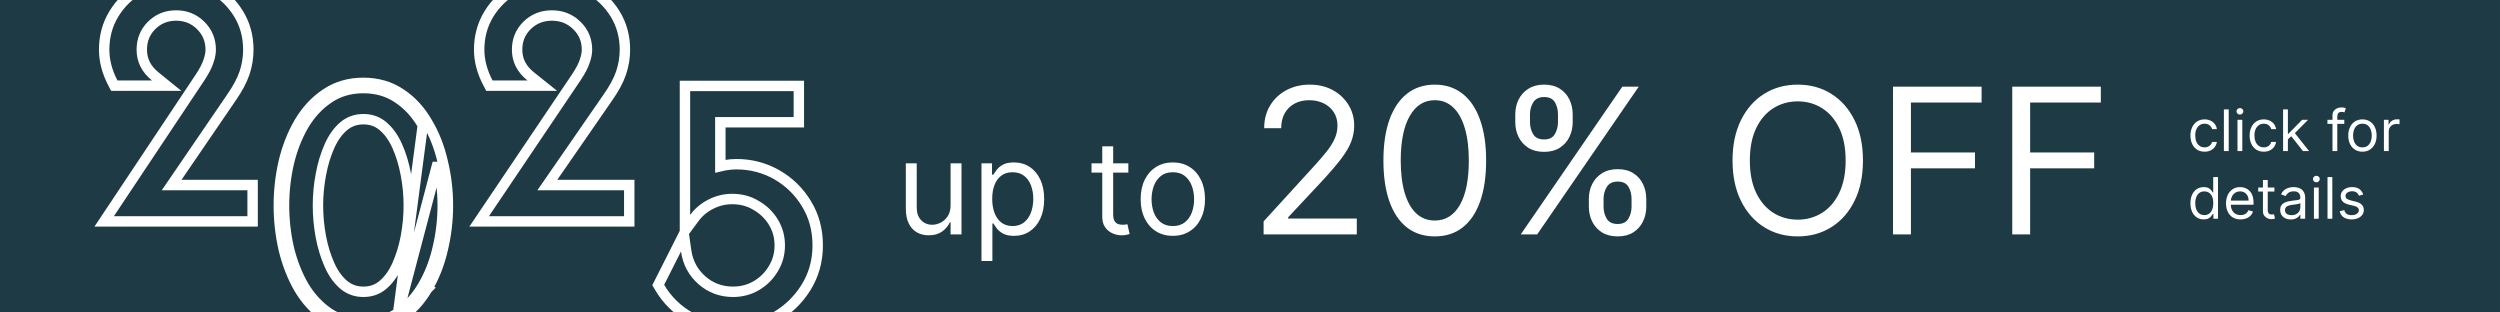 <svg xmlns="http://www.w3.org/2000/svg" fill="none" viewBox="0 0 480 60" height="60" width="480">
<rect x="0" y="0" width="480" height="60" fill="#808080" stroke="none"/>
<g clip-path="url(#clip0_44_7)">
<rect fill="#1E3A44" height="60" width="480"></rect>
<path stroke-width="2" stroke="white" d="M82.041 55.431C83.386 53.158 84.373 50.639 85.007 47.881C85.669 45.107 86 42.297 86 39.455C86 36.614 85.669 33.82 85.007 31.077C84.374 28.29 83.388 25.771 82.041 23.527C80.717 21.233 79.038 19.394 77 18.033C74.915 16.608 72.491 15.91 69.766 15.91C67.042 15.91 64.618 16.608 62.533 18.033C60.495 19.393 58.801 21.232 57.444 23.525L57.442 23.529C56.13 25.771 55.144 28.288 54.479 31.073L54.479 31.073L54.477 31.082C53.848 33.824 53.533 36.615 53.533 39.455C53.533 42.295 53.848 45.102 54.477 47.874L54.477 47.874L54.48 47.888C55.145 50.64 56.13 53.154 57.439 55.424L57.443 55.431L57.448 55.439C58.805 57.699 60.497 59.533 62.528 60.922L62.528 60.922L62.538 60.929C64.623 62.319 67.045 63 69.766 63C72.488 63 74.91 62.319 76.995 60.929L76.995 60.929L77.005 60.922C79.038 59.531 80.716 57.694 82.041 55.431ZM82.041 55.431C82.041 55.432 82.041 55.433 82.04 55.433L81.18 54.924M82.041 55.431C82.042 55.431 82.042 55.43 82.043 55.429L81.18 54.924M81.18 54.924C79.922 57.071 78.342 58.795 76.44 60.097M81.18 54.924C82.469 52.745 83.42 50.321 84.033 47.653C84.678 44.953 85 42.22 85 39.455C85 36.69 84.678 33.973 84.033 31.306L76.44 60.097M76.44 60.097C74.538 61.366 72.314 62 69.766 62C67.219 62 64.995 61.366 63.093 60.097C61.191 58.795 59.595 57.071 58.305 54.924C57.048 52.745 56.097 50.321 55.452 47.653C54.839 44.953 54.533 42.22 54.533 39.455C54.533 36.69 54.839 33.973 55.452 31.306C56.097 28.605 57.048 26.182 58.305 24.035C59.595 21.855 61.191 20.131 63.093 18.862C64.995 17.561 67.219 16.91 69.766 16.91C72.314 16.91 74.538 17.561 76.44 18.862C78.342 20.131 79.922 21.855 81.18 24.035L76.44 60.097ZM21.038 40.95L20.003 42.505H21.87H47.501H48.501V41.505V36.527V35.527H47.501H32.954L44.454 18.7C44.455 18.699 44.456 18.698 44.456 18.697C45.617 17.023 46.459 15.459 46.95 14.01L46.95 14.01L46.952 14.003C47.436 12.538 47.679 11.05 47.679 9.541C47.679 6.995 47.055 4.681 45.79 2.625C44.541 0.594 42.871 -1.02 40.792 -2.209L40.296 -1.341L40.792 -2.209C38.698 -3.406 36.381 -4 33.864 -4C31.346 -4 29.016 -3.406 26.893 -2.212L26.893 -2.212L26.887 -2.209C24.808 -1.02 23.138 0.594 21.889 2.625C20.625 4.681 20 6.995 20 9.541C20 11.676 20.565 13.801 21.66 15.907L21.94 16.446H22.547H29.173H31.995L29.803 14.669C28.049 13.247 27.223 11.555 27.223 9.541C27.223 7.685 27.848 6.152 29.105 4.881C30.396 3.609 31.946 2.977 33.816 2.977C35.687 2.977 37.238 3.61 38.529 4.885C39.819 6.158 40.456 7.69 40.456 9.541C40.456 10.185 40.323 10.917 40.03 11.745L40.025 11.76L40.02 11.775C39.768 12.566 39.272 13.554 38.493 14.749C38.493 14.751 38.492 14.752 38.491 14.753L21.038 40.95ZM77.923 33.489L77.924 33.492C78.299 35.481 78.487 37.469 78.487 39.455C78.487 41.441 78.3 43.444 77.924 45.468C77.55 47.447 76.992 49.258 76.253 50.904C75.53 52.516 74.613 53.77 73.52 54.699C72.487 55.576 71.254 56.023 69.766 56.023C68.318 56.023 67.08 55.58 66.008 54.695C64.917 53.766 64.002 52.513 63.28 50.904C62.541 49.258 61.983 47.447 61.609 45.468C61.233 43.444 61.046 41.441 61.046 39.455C61.046 37.469 61.233 35.481 61.609 33.492L61.61 33.489C61.984 31.476 62.542 29.65 63.28 28.006C64.002 26.397 64.917 25.144 66.008 24.215C67.08 23.33 68.318 22.887 69.766 22.887C71.254 22.887 72.487 23.334 73.52 24.211C74.613 25.14 75.53 26.394 76.253 28.006C76.991 29.65 77.549 31.476 77.923 33.489Z"></path>
<path stroke-width="2" stroke="white" d="M93.052 40.946L92.001 42.505H93.881H119.817H120.817V41.505V36.527V35.527H119.817H105.086L116.72 18.704C116.721 18.703 116.722 18.703 116.722 18.702C117.897 17.028 118.749 15.463 119.246 14.013L119.246 14.013L119.248 14.006C119.738 12.541 119.985 11.051 119.985 9.541C119.985 6.993 119.352 4.677 118.072 2.62C116.808 0.589 115.119 -1.024 113.017 -2.211C110.901 -3.407 108.56 -4 106.017 -4C103.473 -4 101.119 -3.407 98.974 -2.215L98.974 -2.215L98.968 -2.211C96.866 -1.024 95.177 0.589 93.913 2.62C92.633 4.677 92 6.993 92 9.541C92 11.678 92.573 13.805 93.681 15.912L93.962 16.446H94.566H101.27H104.118L101.895 14.665C100.118 13.242 99.285 11.551 99.285 9.541C99.285 7.688 99.916 6.157 101.189 4.885C102.497 3.612 104.07 2.977 105.968 2.977C107.868 2.977 109.442 3.613 110.751 4.889C112.056 6.163 112.7 7.694 112.7 9.541C112.7 10.183 112.565 10.914 112.269 11.742L112.264 11.757L112.259 11.772C112.004 12.562 111.503 13.55 110.715 14.745C110.714 14.746 110.713 14.748 110.712 14.749L93.052 40.946ZM132.51 60.92L132.516 60.923C135.02 62.31 137.765 63 140.732 63C143.669 63 146.369 62.309 148.812 60.917L148.816 60.915C151.273 59.5 153.253 57.595 154.744 55.21C156.252 52.797 157 50.09 157 47.116C157 44.153 156.29 41.481 154.848 39.13C153.424 36.776 151.523 34.914 149.156 33.561C146.781 32.202 144.179 31.526 141.368 31.526C140.655 31.526 139.916 31.596 139.153 31.733C138.868 31.775 138.586 31.831 138.307 31.901V23.473H152.379H153.379V22.473V17.495V16.495H152.379H132.511H131.511V17.495V41.261V44.297L133.315 41.855C134.134 40.746 135.171 39.87 136.44 39.223L136.44 39.223L136.447 39.219C137.739 38.546 139.114 38.21 140.585 38.21C142.309 38.21 143.824 38.623 145.156 39.431L145.166 39.438L145.177 39.444C146.566 40.24 147.666 41.308 148.491 42.66C149.305 43.993 149.715 45.471 149.715 47.116C149.715 48.762 149.305 50.24 148.491 51.573L148.487 51.58L148.483 51.587C147.69 52.933 146.607 54.017 145.215 54.844C143.876 55.627 142.39 56.023 140.732 56.023C138.428 56.023 136.446 55.28 134.739 53.785C133.061 52.286 132.065 50.42 131.739 48.146L131.289 45.002L129.857 47.837L126.627 54.229L126.381 54.716L126.657 55.187C128.085 57.617 130.041 59.532 132.51 60.92Z"></path>
<path fill="white" d="M182.511 39.425V31.364H184.607V45H182.511V42.692H182.369C182.05 43.384 181.553 43.973 180.878 44.459C180.203 44.938 179.351 45.178 178.321 45.178C177.469 45.178 176.711 44.991 176.048 44.618C175.385 44.239 174.865 43.671 174.486 42.914C174.107 42.15 173.918 41.188 173.918 40.028V31.364H176.013V39.886C176.013 40.881 176.291 41.674 176.847 42.266C177.41 42.858 178.126 43.153 178.996 43.153C179.517 43.153 180.046 43.02 180.585 42.754C181.129 42.488 181.585 42.079 181.952 41.529C182.325 40.978 182.511 40.277 182.511 39.425ZM188.444 50.114V31.364H190.468V33.53H190.717C190.871 33.293 191.084 32.991 191.356 32.624C191.634 32.251 192.031 31.92 192.546 31.63C193.066 31.334 193.771 31.186 194.658 31.186C195.807 31.186 196.819 31.473 197.695 32.047C198.571 32.621 199.254 33.435 199.745 34.489C200.237 35.542 200.482 36.785 200.482 38.217C200.482 39.661 200.237 40.913 199.745 41.973C199.254 43.026 198.574 43.843 197.704 44.423C196.834 44.997 195.83 45.284 194.694 45.284C193.818 45.284 193.117 45.139 192.59 44.849C192.063 44.553 191.658 44.219 191.374 43.846C191.09 43.467 190.871 43.153 190.717 42.905H190.539V50.114H188.444ZM190.504 38.182C190.504 39.212 190.655 40.12 190.956 40.907C191.258 41.689 191.699 42.301 192.279 42.745C192.859 43.183 193.569 43.402 194.41 43.402C195.286 43.402 196.017 43.171 196.603 42.709C197.195 42.242 197.638 41.615 197.934 40.827C198.236 40.034 198.387 39.153 198.387 38.182C198.387 37.223 198.239 36.359 197.943 35.59C197.653 34.814 197.212 34.202 196.62 33.752C196.035 33.296 195.298 33.068 194.41 33.068C193.558 33.068 192.841 33.284 192.261 33.716C191.681 34.142 191.243 34.74 190.948 35.51C190.652 36.273 190.504 37.164 190.504 38.182ZM216.64 31.364V33.139H209.573V31.364H216.64ZM211.633 28.097H213.728V41.094C213.728 41.686 213.814 42.13 213.986 42.425C214.163 42.715 214.388 42.911 214.66 43.011C214.938 43.106 215.231 43.153 215.539 43.153C215.77 43.153 215.959 43.142 216.107 43.118C216.255 43.088 216.374 43.065 216.462 43.047L216.889 44.929C216.747 44.982 216.548 45.035 216.294 45.089C216.039 45.148 215.717 45.178 215.326 45.178C214.734 45.178 214.154 45.05 213.586 44.796C213.024 44.541 212.556 44.154 212.183 43.633C211.816 43.112 211.633 42.455 211.633 41.662V28.097ZM225.185 45.284C223.954 45.284 222.874 44.991 221.945 44.405C221.021 43.819 220.299 42.999 219.778 41.946C219.263 40.892 219.006 39.661 219.006 38.253C219.006 36.832 219.263 35.592 219.778 34.533C220.299 33.474 221.021 32.651 221.945 32.065C222.874 31.479 223.954 31.186 225.185 31.186C226.416 31.186 227.493 31.479 228.416 32.065C229.346 32.651 230.068 33.474 230.583 34.533C231.103 35.592 231.364 36.832 231.364 38.253C231.364 39.661 231.103 40.892 230.583 41.946C230.068 42.999 229.346 43.819 228.416 44.405C227.493 44.991 226.416 45.284 225.185 45.284ZM225.185 43.402C226.12 43.402 226.889 43.162 227.493 42.683C228.097 42.203 228.544 41.573 228.834 40.792C229.124 40.011 229.269 39.164 229.269 38.253C229.269 37.341 229.124 36.492 228.834 35.705C228.544 34.918 228.097 34.282 227.493 33.796C226.889 33.311 226.12 33.068 225.185 33.068C224.25 33.068 223.48 33.311 222.877 33.796C222.273 34.282 221.826 34.918 221.536 35.705C221.246 36.492 221.101 37.341 221.101 38.253C221.101 39.164 221.246 40.011 221.536 40.792C221.826 41.573 222.273 42.203 222.877 42.683C223.48 43.162 224.25 43.402 225.185 43.402ZM242.612 45V42.507L251.974 32.258C253.073 31.058 253.978 30.015 254.689 29.129C255.4 28.233 255.926 27.393 256.267 26.608C256.618 25.814 256.794 24.983 256.794 24.115C256.794 23.118 256.554 22.255 256.074 21.525C255.603 20.796 254.956 20.233 254.135 19.836C253.313 19.439 252.39 19.24 251.365 19.24C250.275 19.24 249.324 19.466 248.512 19.919C247.708 20.362 247.085 20.985 246.642 21.788C246.208 22.592 245.991 23.533 245.991 24.614H242.723C242.723 22.952 243.106 21.493 243.872 20.237C244.638 18.982 245.682 18.003 247.002 17.301C248.332 16.599 249.823 16.249 251.475 16.249C253.137 16.249 254.61 16.599 255.893 17.301C257.177 18.003 258.183 18.949 258.913 20.14C259.642 21.331 260.007 22.656 260.007 24.115C260.007 25.158 259.817 26.179 259.439 27.176C259.07 28.164 258.423 29.267 257.5 30.486C256.586 31.695 255.316 33.173 253.691 34.918L247.321 41.731V41.953H260.505V45H242.612ZM275.477 45.388C273.39 45.388 271.613 44.82 270.145 43.684C268.676 42.539 267.555 40.882 266.779 38.712C266.004 36.533 265.616 33.902 265.616 30.818C265.616 27.753 266.004 25.135 266.779 22.966C267.564 20.787 268.69 19.125 270.158 17.98C271.636 16.826 273.408 16.249 275.477 16.249C277.545 16.249 279.313 16.826 280.781 17.98C282.258 19.125 283.385 20.787 284.16 22.966C284.945 25.135 285.337 27.753 285.337 30.818C285.337 33.902 284.95 36.533 284.174 38.712C283.398 40.882 282.277 42.539 280.809 43.684C279.341 44.82 277.563 45.388 275.477 45.388ZM275.477 42.341C277.545 42.341 279.151 41.344 280.296 39.349C281.441 37.355 282.013 34.511 282.013 30.818C282.013 28.362 281.75 26.271 281.224 24.544C280.707 22.818 279.959 21.502 278.98 20.597C278.011 19.692 276.843 19.24 275.477 19.24C273.427 19.24 271.825 20.251 270.671 22.273C269.517 24.286 268.94 27.134 268.94 30.818C268.94 33.274 269.198 35.361 269.715 37.078C270.232 38.795 270.975 40.102 271.945 40.998C272.924 41.893 274.101 42.341 275.477 42.341ZM305.059 39.682V38.186C305.059 37.152 305.271 36.206 305.696 35.347C306.13 34.479 306.758 33.787 307.58 33.27C308.411 32.743 309.417 32.48 310.599 32.48C311.799 32.48 312.805 32.743 313.618 33.27C314.43 33.787 315.044 34.479 315.46 35.347C315.875 36.206 316.083 37.152 316.083 38.186V39.682C316.083 40.716 315.871 41.667 315.446 42.535C315.031 43.394 314.412 44.086 313.59 44.612C312.778 45.129 311.781 45.388 310.599 45.388C309.398 45.388 308.387 45.129 307.566 44.612C306.744 44.086 306.121 43.394 305.696 42.535C305.271 41.667 305.059 40.716 305.059 39.682ZM307.884 38.186V39.682C307.884 40.541 308.087 41.311 308.494 41.995C308.9 42.669 309.602 43.006 310.599 43.006C311.568 43.006 312.251 42.669 312.648 41.995C313.055 41.311 313.258 40.541 313.258 39.682V38.186C313.258 37.327 313.064 36.561 312.676 35.887C312.288 35.204 311.596 34.862 310.599 34.862C309.629 34.862 308.932 35.204 308.507 35.887C308.092 36.561 307.884 37.327 307.884 38.186ZM290.933 23.45V21.954C290.933 20.921 291.145 19.974 291.57 19.115C292.004 18.247 292.631 17.555 293.453 17.038C294.284 16.512 295.29 16.249 296.472 16.249C297.673 16.249 298.679 16.512 299.491 17.038C300.304 17.555 300.918 18.247 301.333 19.115C301.749 19.974 301.957 20.921 301.957 21.954V23.45C301.957 24.484 301.744 25.435 301.32 26.303C300.904 27.162 300.286 27.854 299.464 28.381C298.651 28.898 297.654 29.156 296.472 29.156C295.272 29.156 294.261 28.898 293.439 28.381C292.618 27.854 291.994 27.162 291.57 26.303C291.145 25.435 290.933 24.484 290.933 23.45ZM293.758 21.954V23.45C293.758 24.309 293.961 25.08 294.367 25.763C294.773 26.437 295.475 26.774 296.472 26.774C297.442 26.774 298.125 26.437 298.522 25.763C298.928 25.08 299.131 24.309 299.131 23.45V21.954C299.131 21.096 298.938 20.329 298.55 19.655C298.162 18.972 297.469 18.631 296.472 18.631C295.503 18.631 294.806 18.972 294.381 19.655C293.966 20.329 293.758 21.096 293.758 21.954ZM291.985 45L311.485 16.636H314.643L295.143 45H291.985ZM357.687 30.818C357.687 33.81 357.147 36.395 356.066 38.574C354.986 40.753 353.504 42.433 351.621 43.615C349.737 44.797 347.586 45.388 345.167 45.388C342.748 45.388 340.597 44.797 338.713 43.615C336.83 42.433 335.348 40.753 334.267 38.574C333.187 36.395 332.647 33.81 332.647 30.818C332.647 27.827 333.187 25.241 334.267 23.062C335.348 20.884 336.83 19.203 338.713 18.021C340.597 16.84 342.748 16.249 345.167 16.249C347.586 16.249 349.737 16.84 351.621 18.021C353.504 19.203 354.986 20.884 356.066 23.062C357.147 25.241 357.687 27.827 357.687 30.818ZM354.363 30.818C354.363 28.362 353.952 26.289 353.13 24.6C352.318 22.91 351.214 21.631 349.82 20.764C348.435 19.896 346.884 19.462 345.167 19.462C343.45 19.462 341.894 19.896 340.5 20.764C339.115 21.631 338.011 22.91 337.19 24.6C336.377 26.289 335.971 28.362 335.971 30.818C335.971 33.274 336.377 35.347 337.19 37.037C338.011 38.726 339.115 40.005 340.5 40.873C341.894 41.741 343.45 42.175 345.167 42.175C346.884 42.175 348.435 41.741 349.82 40.873C351.214 40.005 352.318 38.726 353.13 37.037C353.952 35.347 354.363 33.274 354.363 30.818ZM363.462 45V16.636H380.469V19.683H366.897V29.267H379.195V32.314H366.897V45H363.462ZM386.352 45V16.636H403.359V19.683H389.786V29.267H402.085V32.314H389.786V45H386.352Z"></path>
<path fill="white" d="M423.281 29.125C422.719 29.125 422.234 28.992 421.828 28.727C421.422 28.461 421.109 28.095 420.891 27.629C420.672 27.163 420.563 26.63 420.563 26.031C420.563 25.422 420.674 24.884 420.898 24.418C421.125 23.949 421.44 23.583 421.844 23.32C422.25 23.055 422.724 22.922 423.266 22.922C423.687 22.922 424.068 23 424.406 23.156C424.745 23.312 425.022 23.531 425.238 23.812C425.454 24.094 425.589 24.422 425.641 24.797H424.719C424.648 24.523 424.492 24.281 424.25 24.07C424.01 23.857 423.688 23.75 423.281 23.75C422.922 23.75 422.607 23.844 422.336 24.031C422.068 24.216 421.858 24.478 421.707 24.816C421.559 25.152 421.484 25.547 421.484 26C421.484 26.463 421.557 26.867 421.703 27.211C421.852 27.555 422.06 27.822 422.328 28.012C422.599 28.202 422.917 28.297 423.281 28.297C423.521 28.297 423.738 28.255 423.934 28.172C424.129 28.088 424.294 27.969 424.43 27.812C424.565 27.656 424.661 27.469 424.719 27.25H425.641C425.589 27.604 425.46 27.923 425.254 28.207C425.051 28.488 424.781 28.712 424.445 28.879C424.112 29.043 423.724 29.125 423.281 29.125ZM427.91 21V29H426.988V21H427.91ZM429.599 29V23H430.521V29H429.599ZM430.067 22C429.888 22 429.733 21.939 429.603 21.816C429.475 21.694 429.411 21.547 429.411 21.375C429.411 21.203 429.475 21.056 429.603 20.934C429.733 20.811 429.888 20.75 430.067 20.75C430.247 20.75 430.401 20.811 430.528 20.934C430.659 21.056 430.724 21.203 430.724 21.375C430.724 21.547 430.659 21.694 430.528 21.816C430.401 21.939 430.247 22 430.067 22ZM434.646 29.125C434.084 29.125 433.6 28.992 433.193 28.727C432.787 28.461 432.475 28.095 432.256 27.629C432.037 27.163 431.928 26.63 431.928 26.031C431.928 25.422 432.04 24.884 432.264 24.418C432.49 23.949 432.805 23.583 433.209 23.32C433.615 23.055 434.089 22.922 434.631 22.922C435.053 22.922 435.433 23 435.771 23.156C436.11 23.312 436.387 23.531 436.604 23.812C436.82 24.094 436.954 24.422 437.006 24.797H436.084C436.014 24.523 435.857 24.281 435.615 24.07C435.376 23.857 435.053 23.75 434.646 23.75C434.287 23.75 433.972 23.844 433.701 24.031C433.433 24.216 433.223 24.478 433.072 24.816C432.924 25.152 432.85 25.547 432.85 26C432.85 26.463 432.923 26.867 433.068 27.211C433.217 27.555 433.425 27.822 433.693 28.012C433.964 28.202 434.282 28.297 434.646 28.297C434.886 28.297 435.104 28.255 435.299 28.172C435.494 28.088 435.66 27.969 435.795 27.812C435.93 27.656 436.027 27.469 436.084 27.25H437.006C436.954 27.604 436.825 27.923 436.619 28.207C436.416 28.488 436.146 28.712 435.811 28.879C435.477 29.043 435.089 29.125 434.646 29.125ZM439.213 26.812L439.197 25.672H439.385L442.01 23H443.15L440.354 25.828H440.275L439.213 26.812ZM438.354 29V21H439.275V29H438.354ZM442.166 29L439.822 26.031L440.479 25.391L443.338 29H442.166ZM450.103 23V23.781H446.868V23H450.103ZM447.837 29V22.172C447.837 21.828 447.918 21.542 448.079 21.312C448.241 21.083 448.45 20.912 448.708 20.797C448.966 20.682 449.238 20.625 449.524 20.625C449.751 20.625 449.936 20.643 450.079 20.68C450.222 20.716 450.329 20.75 450.399 20.781L450.134 21.578C450.087 21.562 450.022 21.543 449.938 21.52C449.858 21.496 449.751 21.484 449.618 21.484C449.313 21.484 449.093 21.561 448.958 21.715C448.825 21.869 448.759 22.094 448.759 22.391V29H447.837ZM453.585 29.125C453.043 29.125 452.568 28.996 452.159 28.738C451.753 28.48 451.435 28.12 451.206 27.656C450.979 27.193 450.866 26.651 450.866 26.031C450.866 25.406 450.979 24.861 451.206 24.395C451.435 23.928 451.753 23.566 452.159 23.309C452.568 23.051 453.043 22.922 453.585 22.922C454.127 22.922 454.601 23.051 455.007 23.309C455.416 23.566 455.733 23.928 455.96 24.395C456.189 24.861 456.304 25.406 456.304 26.031C456.304 26.651 456.189 27.193 455.96 27.656C455.733 28.12 455.416 28.48 455.007 28.738C454.601 28.996 454.127 29.125 453.585 29.125ZM453.585 28.297C453.996 28.297 454.335 28.191 454.601 27.98C454.866 27.77 455.063 27.492 455.19 27.148C455.318 26.805 455.382 26.432 455.382 26.031C455.382 25.63 455.318 25.256 455.19 24.91C455.063 24.564 454.866 24.284 454.601 24.07C454.335 23.857 453.996 23.75 453.585 23.75C453.174 23.75 452.835 23.857 452.569 24.07C452.304 24.284 452.107 24.564 451.979 24.91C451.852 25.256 451.788 25.63 451.788 26.031C451.788 26.432 451.852 26.805 451.979 27.148C452.107 27.492 452.304 27.77 452.569 27.98C452.835 28.191 453.174 28.297 453.585 28.297ZM457.711 29V23H458.602V23.906H458.664C458.773 23.609 458.971 23.369 459.258 23.184C459.544 22.999 459.867 22.906 460.227 22.906C460.294 22.906 460.379 22.908 460.48 22.91C460.582 22.913 460.659 22.917 460.711 22.922V23.859C460.68 23.852 460.608 23.84 460.496 23.824C460.387 23.806 460.271 23.797 460.148 23.797C459.857 23.797 459.596 23.858 459.367 23.98C459.141 24.1 458.961 24.267 458.828 24.48C458.698 24.691 458.633 24.932 458.633 25.203V29H457.711ZM423.109 42.125C422.609 42.125 422.168 41.999 421.785 41.746C421.402 41.491 421.103 41.132 420.887 40.668C420.671 40.202 420.563 39.651 420.563 39.016C420.563 38.385 420.671 37.839 420.887 37.375C421.103 36.911 421.404 36.553 421.789 36.301C422.174 36.048 422.62 35.922 423.125 35.922C423.516 35.922 423.824 35.987 424.051 36.117C424.28 36.245 424.454 36.391 424.574 36.555C424.697 36.716 424.792 36.849 424.859 36.953H424.938V34H425.859V42H424.969V41.078H424.859C424.792 41.188 424.695 41.325 424.57 41.492C424.445 41.656 424.267 41.803 424.035 41.934C423.803 42.061 423.495 42.125 423.109 42.125ZM423.234 41.297C423.604 41.297 423.917 41.2 424.172 41.008C424.427 40.812 424.621 40.543 424.754 40.199C424.887 39.853 424.953 39.453 424.953 39C424.953 38.552 424.888 38.16 424.758 37.824C424.628 37.486 424.435 37.223 424.18 37.035C423.924 36.845 423.609 36.75 423.234 36.75C422.844 36.75 422.518 36.85 422.258 37.051C422 37.249 421.806 37.518 421.676 37.859C421.548 38.198 421.484 38.578 421.484 39C421.484 39.427 421.549 39.815 421.68 40.164C421.813 40.51 422.008 40.786 422.266 40.992C422.526 41.195 422.849 41.297 423.234 41.297ZM430.191 42.125C429.613 42.125 429.115 41.997 428.695 41.742C428.279 41.484 427.957 41.125 427.73 40.664C427.507 40.2 427.395 39.661 427.395 39.047C427.395 38.432 427.507 37.891 427.73 37.422C427.957 36.95 428.272 36.583 428.676 36.32C429.082 36.055 429.556 35.922 430.098 35.922C430.41 35.922 430.719 35.974 431.023 36.078C431.328 36.182 431.605 36.352 431.855 36.586C432.105 36.818 432.305 37.125 432.453 37.508C432.602 37.891 432.676 38.362 432.676 38.922V39.312H428.051V38.516H431.738C431.738 38.177 431.671 37.875 431.535 37.609C431.402 37.344 431.212 37.134 430.965 36.98C430.72 36.827 430.431 36.75 430.098 36.75C429.73 36.75 429.413 36.841 429.145 37.023C428.879 37.203 428.674 37.438 428.531 37.727C428.388 38.016 428.316 38.325 428.316 38.656V39.188C428.316 39.641 428.395 40.025 428.551 40.34C428.71 40.652 428.93 40.891 429.211 41.055C429.492 41.216 429.819 41.297 430.191 41.297C430.434 41.297 430.652 41.263 430.848 41.195C431.046 41.125 431.216 41.021 431.359 40.883C431.503 40.742 431.613 40.568 431.691 40.359L432.582 40.609C432.488 40.911 432.331 41.177 432.109 41.406C431.888 41.633 431.615 41.81 431.289 41.938C430.964 42.062 430.598 42.125 430.191 42.125ZM436.688 36V36.781H433.578V36H436.688ZM434.484 34.562H435.406V40.281C435.406 40.542 435.444 40.737 435.52 40.867C435.598 40.995 435.697 41.081 435.816 41.125C435.939 41.167 436.068 41.188 436.203 41.188C436.305 41.188 436.388 41.182 436.453 41.172C436.518 41.159 436.57 41.148 436.609 41.141L436.797 41.969C436.734 41.992 436.647 42.016 436.535 42.039C436.423 42.065 436.281 42.078 436.109 42.078C435.849 42.078 435.594 42.022 435.344 41.91C435.096 41.798 434.891 41.628 434.727 41.398C434.565 41.169 434.484 40.88 434.484 40.531V34.562ZM439.84 42.141C439.46 42.141 439.115 42.069 438.805 41.926C438.495 41.78 438.249 41.57 438.066 41.297C437.884 41.021 437.793 40.688 437.793 40.297C437.793 39.953 437.861 39.675 437.996 39.461C438.132 39.245 438.313 39.075 438.539 38.953C438.766 38.831 439.016 38.74 439.289 38.68C439.565 38.617 439.842 38.568 440.121 38.531C440.486 38.484 440.781 38.449 441.008 38.426C441.237 38.4 441.404 38.357 441.508 38.297C441.615 38.237 441.668 38.133 441.668 37.984V37.953C441.668 37.568 441.563 37.268 441.352 37.055C441.143 36.841 440.827 36.734 440.402 36.734C439.962 36.734 439.617 36.831 439.367 37.023C439.117 37.216 438.941 37.422 438.84 37.641L437.965 37.328C438.121 36.964 438.329 36.68 438.59 36.477C438.853 36.271 439.139 36.128 439.449 36.047C439.762 35.964 440.069 35.922 440.371 35.922C440.564 35.922 440.785 35.945 441.035 35.992C441.288 36.036 441.531 36.129 441.766 36.27C442.003 36.41 442.199 36.622 442.355 36.906C442.512 37.19 442.59 37.57 442.59 38.047V42H441.668V41.188H441.621C441.559 41.318 441.454 41.457 441.309 41.605C441.163 41.754 440.969 41.88 440.727 41.984C440.484 42.089 440.189 42.141 439.84 42.141ZM439.98 41.312C440.345 41.312 440.652 41.241 440.902 41.098C441.155 40.954 441.345 40.77 441.473 40.543C441.603 40.316 441.668 40.078 441.668 39.828V38.984C441.629 39.031 441.543 39.074 441.41 39.113C441.28 39.15 441.129 39.182 440.957 39.211C440.788 39.237 440.622 39.26 440.461 39.281C440.302 39.3 440.173 39.315 440.074 39.328C439.835 39.359 439.611 39.41 439.402 39.48C439.197 39.548 439.03 39.651 438.902 39.789C438.777 39.925 438.715 40.109 438.715 40.344C438.715 40.664 438.833 40.906 439.07 41.07C439.31 41.232 439.613 41.312 439.98 41.312ZM444.272 42V36H445.194V42H444.272ZM444.741 35C444.562 35 444.407 34.939 444.276 34.816C444.149 34.694 444.085 34.547 444.085 34.375C444.085 34.203 444.149 34.056 444.276 33.934C444.407 33.811 444.562 33.75 444.741 33.75C444.921 33.75 445.075 33.811 445.202 33.934C445.332 34.056 445.397 34.203 445.397 34.375C445.397 34.547 445.332 34.694 445.202 34.816C445.075 34.939 444.921 35 444.741 35ZM447.805 34V42H446.883V34H447.805ZM453.743 37.344L452.915 37.578C452.863 37.44 452.786 37.306 452.685 37.176C452.586 37.043 452.45 36.934 452.278 36.848C452.106 36.762 451.886 36.719 451.618 36.719C451.251 36.719 450.945 36.803 450.7 36.973C450.458 37.139 450.337 37.352 450.337 37.609C450.337 37.839 450.42 38.02 450.587 38.152C450.754 38.285 451.014 38.396 451.368 38.484L452.259 38.703C452.795 38.833 453.195 39.033 453.458 39.301C453.721 39.566 453.853 39.909 453.853 40.328C453.853 40.672 453.754 40.979 453.556 41.25C453.36 41.521 453.087 41.734 452.735 41.891C452.384 42.047 451.975 42.125 451.509 42.125C450.897 42.125 450.39 41.992 449.989 41.727C449.588 41.461 449.334 41.073 449.228 40.562L450.103 40.344C450.186 40.667 450.343 40.909 450.575 41.07C450.81 41.232 451.116 41.312 451.493 41.312C451.923 41.312 452.264 41.221 452.517 41.039C452.772 40.854 452.899 40.633 452.899 40.375C452.899 40.167 452.826 39.992 452.681 39.852C452.535 39.708 452.311 39.602 452.009 39.531L451.009 39.297C450.459 39.167 450.056 38.965 449.798 38.691C449.543 38.415 449.415 38.07 449.415 37.656C449.415 37.318 449.51 37.018 449.7 36.758C449.893 36.497 450.155 36.293 450.485 36.145C450.819 35.996 451.196 35.922 451.618 35.922C452.212 35.922 452.678 36.052 453.017 36.312C453.358 36.573 453.6 36.917 453.743 37.344Z"></path>
</g>
<defs>
<clipPath id="clip0_44_7">
<rect fill="white" height="60" width="480"></rect>
</clipPath>
</defs>
</svg>
